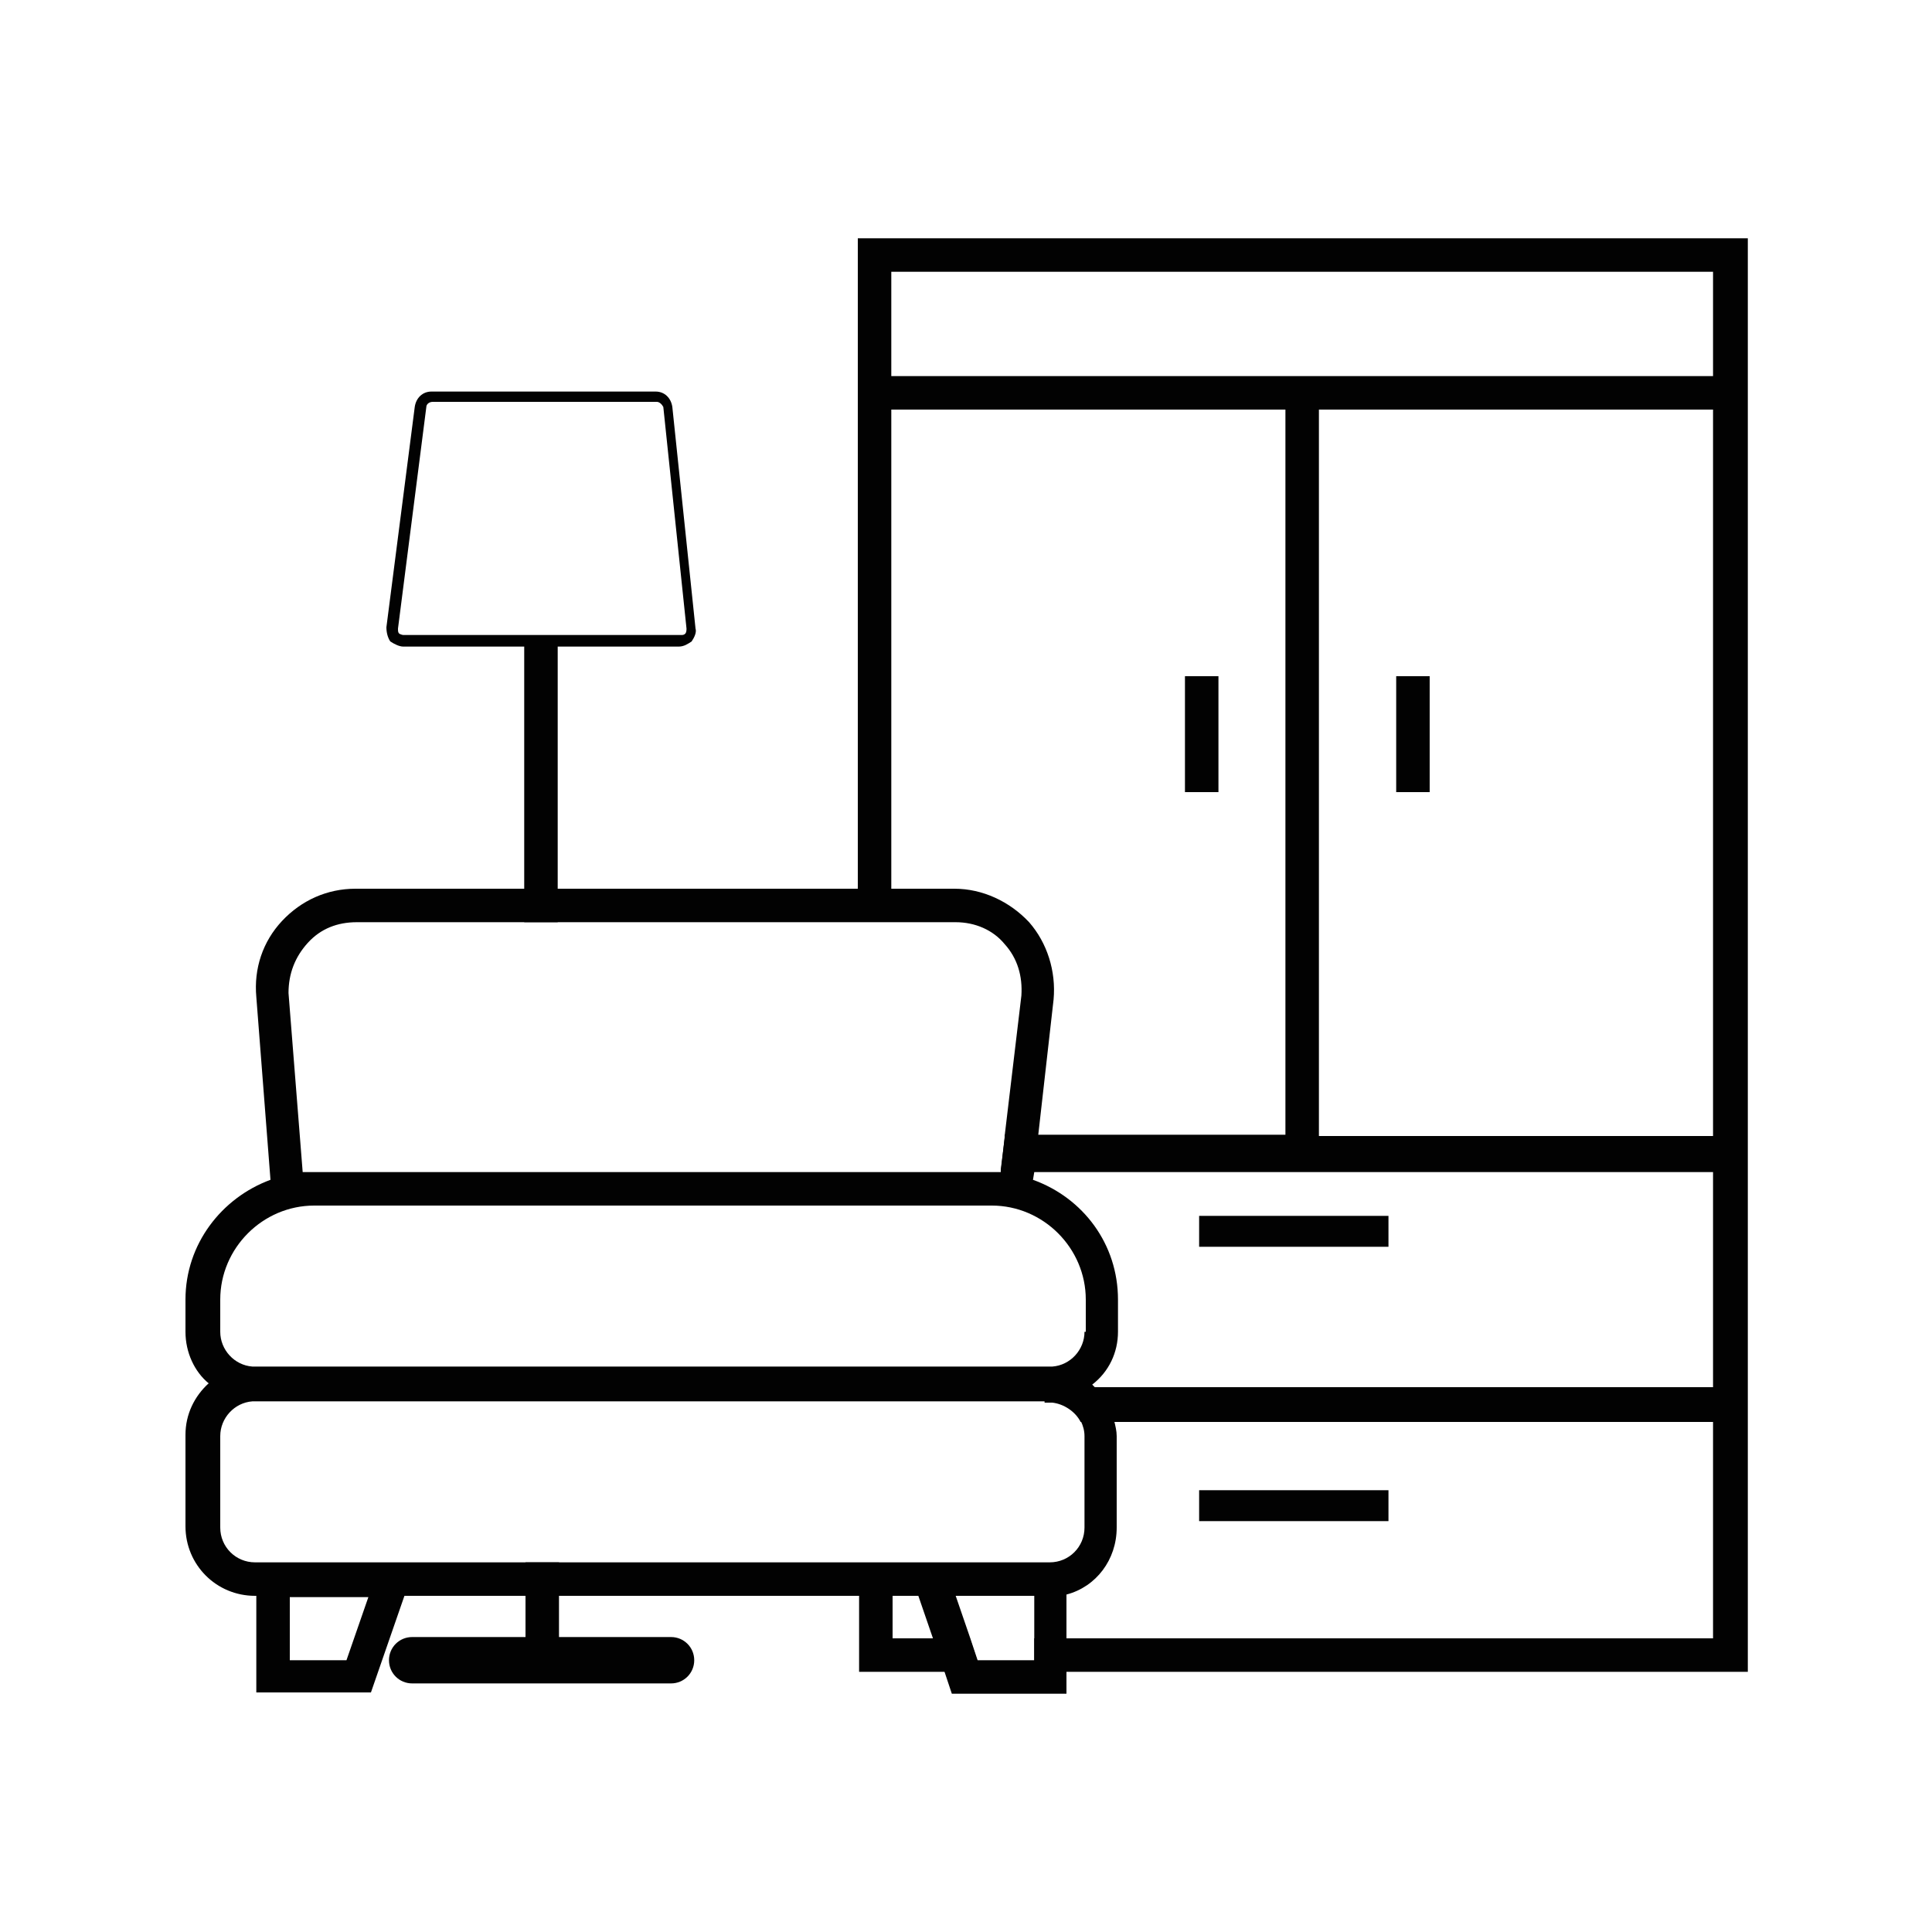 <?xml version="1.0" encoding="utf-8"?>
<!-- Generator: Adobe Illustrator 24.3.0, SVG Export Plug-In . SVG Version: 6.00 Build 0)  -->
<svg version="1.1" id="Layer_1" xmlns="http://www.w3.org/2000/svg" xmlns:xlink="http://www.w3.org/1999/xlink" x="0px" y="0px"
	 viewBox="0 0 150 150" style="enable-background:new 0 0 150 150;" xml:space="preserve">
<style type="text/css">
	.st0{fill:#020202;}
	.st1{fill:none;stroke:#020202;stroke-width:3;stroke-miterlimit:10;}
	.st2{fill:none;stroke:#020202;stroke-width:4;stroke-linecap:round;stroke-miterlimit:10;}
	.st3{fill:none;stroke:#020202;stroke-miterlimit:10;}
</style>
<g>
	<g>
		<path class="st0" d="M52.1,127.1h-8.7v-5.8h-2.6v5.8H32c-1,0-1.8,0.8-1.8,1.8s0.8,1.8,1.8,1.8h20.1c1,0,1.8-0.8,1.8-1.8
			S53.1,127.1,52.1,127.1z"/>
		<path class="st0" d="M31.3,50.2h9.4v21.4h2.6V50.2h9.4c0.4,0,0.7-0.2,1-0.4c0.2-0.3,0.4-0.7,0.3-1l-1.8-17.2
			c-0.1-0.7-0.6-1.2-1.3-1.2H33.5c-0.7,0-1.2,0.5-1.3,1.2L30,48.7c0,0.4,0.1,0.8,0.3,1.1C30.6,50,31,50.2,31.3,50.2z M33.1,31.6
			c0-0.2,0.2-0.4,0.5-0.4H51c0.2,0,0.4,0.2,0.5,0.4l1.8,17.2c0,0.1,0,0.3-0.1,0.4c-0.1,0.1-0.2,0.1-0.3,0.1H31.3
			c-0.1,0-0.3-0.1-0.3-0.1c-0.1-0.1-0.1-0.2-0.1-0.4L33.1,31.6z"/>
	</g>
	<path class="st0" d="M86.8,103.4v-2.5c0-4.3-2.7-7.9-6.6-9.3l0.1-0.6l0-0.2l0.3-2.4l0-0.2l1.2-10.6c0.2-2.2-0.5-4.4-1.9-6
		c-1.5-1.6-3.6-2.6-5.8-2.6h-4.9H27.6c-2.2,0-4.2,0.9-5.7,2.5c-1.5,1.6-2.2,3.7-2,5.9L21,91.6c-3.8,1.4-6.6,5-6.6,9.3v2.5
		c0,1.6,0.7,3.1,1.8,4c-1.1,1-1.8,2.4-1.8,4v7.1c0,3,2.4,5.4,5.4,5.4h0.1v7.5h8.9l2.6-7.5h37.8h2.1l1.1,3.2l0.9,2.6l0.6,1.8h8.9
		v-7.7c2.3-0.6,3.9-2.7,3.9-5.2v-7.1c0-0.4-0.1-0.8-0.2-1.2c-0.2-1-0.8-1.9-1.5-2.6c-0.1-0.1-0.1-0.1-0.2-0.2
		C86.1,106.5,86.8,105,86.8,103.4z M23.9,73.2c1-1.1,2.3-1.6,3.8-1.6h41.6h4.9c1.5,0,2.9,0.6,3.8,1.7c1,1.1,1.4,2.5,1.3,4L78,88.2
		l0,0.2l-0.3,2.4l0,0.2v0h-0.8h-7.7H43.4H24.3h-0.8l-1.1-13.9C22.4,75.6,22.9,74.3,23.9,73.2z M26.9,128.9h-4.4V124h6.1L26.9,128.9z
		 M80.3,128.9h-4.4l-0.6-1.8l-1.1-3.2h6.1V128.9z M84.2,118.6c0,1.5-1.2,2.7-2.7,2.7h-11h-1.2H32.3H19.9h-0.1
		c-1.5,0-2.7-1.2-2.7-2.7v-7.1c0-1.4,1.1-2.6,2.5-2.7h0c0.1,0,0.2,0,0.2,0h61.7c0.1,0,0.2,0,0.2,0h0c0.9,0.1,1.8,0.7,2.2,1.5
		c0.2,0.4,0.3,0.8,0.3,1.2V118.6z M84.2,103.4c0,1.4-1.1,2.6-2.5,2.7c-0.1,0-0.2,0-0.2,0H19.8c-0.1,0-0.2,0-0.2,0
		c-1.4-0.1-2.5-1.3-2.5-2.7v-2.5c0-4,3.3-7.3,7.3-7.3h19.1h25.8h7.7c4,0,7.3,3.3,7.3,7.3V103.4z"/>
	<g>
		<rect x="93.1" y="94.4" class="st0" width="14.7" height="2.4"/>
		<rect x="93.1" y="115.7" class="st0" width="14.7" height="2.4"/>
		<path class="st0" d="M66.6,18.5v10.7v2.6v39.7h2.6V31.8h30.6v56.3H78l0,0.2L77.7,91h22.1h2.6H133v16.7H81.1v1.2c0,0,0.5,0,0.6,0h0
			c0.9,0.1,1.8,0.7,2.2,1.5H133v16.8H80.3v1.8h-4.4l-0.6-1.8h-6v-5.8h-2.6v8.4h69v-19.5v-2.6V91v-2.8V31.8v-2.6V18.5H66.6z
			 M133,88.2h-30.6V31.8H133V88.2z M102.4,29.2h-2.6H69.2v-8.1H133v8.1H102.4z"/>
		<rect x="92" y="52.5" class="st0" width="2.6" height="9"/>
		<rect x="108.4" y="52.5" class="st0" width="2.6" height="9"/>
	</g>
</g>
<g>
	<line class="st1" x1="546.5" y1="129.4" x2="546.5" y2="38.7"/>
	<line class="st2" x1="535" y1="129.4" x2="557.9" y2="129.4"/>
	<path class="st3" d="M556.6,17.3h-19.9c-0.5,0-0.9,0.4-1,0.9l-2.5,19.6c-0.1,0.6,0.4,1.1,1,1.1h24.5c0.6,0,1.1-0.5,1-1.1l-2.1-19.6
		C557.6,17.7,557.2,17.3,556.6,17.3z"/>
</g>
<path class="st1" d="M591.4,122.3H521c-2.6,0-4.6-2.1-4.6-4.6v-8.1c0-2.6,2.1-4.6,4.6-4.6h70.4c2.6,0,4.6,2.1,4.6,4.6v8.1
	C596,120.2,594,122.3,591.4,122.3z"/>
<path class="st1" d="M591.4,105H521c-2.6,0-4.6-2.1-4.6-4.6v-2.9c0-5.4,4.4-9.8,9.8-9.8h60c5.4,0,9.8,4.4,9.8,9.8v2.9
	C596,102.9,594,105,591.4,105z"/>
<path class="st1" d="M588.5,87.6h-64.5l-1.3-17.3c-0.3-4.3,3.1-7.9,7.3-7.9h53.1c4.4,0,7.8,3.8,7.3,8.2L588.5,87.6z"/>
<polygon class="st1" points="530.2,130.9 522.6,130.9 522.6,122.3 533.2,122.3 "/>
<polygon class="st1" points="583.9,130.9 591.6,130.9 591.6,122.3 581,122.3 "/>
<g>
	<rect x="576" y="7.8" class="st1" width="75.8" height="124.1"/>
	<rect x="576" y="109.7" class="st1" width="75.8" height="22.3"/>
	<rect x="576" y="87.4" class="st1" width="75.8" height="22.3"/>
	<rect x="604.8" y="93" class="st0" width="16.8" height="2.8"/>
	<rect x="604.8" y="117.4" class="st0" width="16.8" height="2.8"/>
	<rect x="576" y="7.8" class="st1" width="75.8" height="12.2"/>
	<rect x="576" y="20" class="st1" width="37.9" height="67.6"/>
	<rect x="613.9" y="20" class="st1" width="37.9" height="67.6"/>
	<rect x="603.5" y="45.2" class="st0" width="2.9" height="10.3"/>
	<rect x="622.2" y="45.2" class="st0" width="2.9" height="10.3"/>
</g>
</svg>
